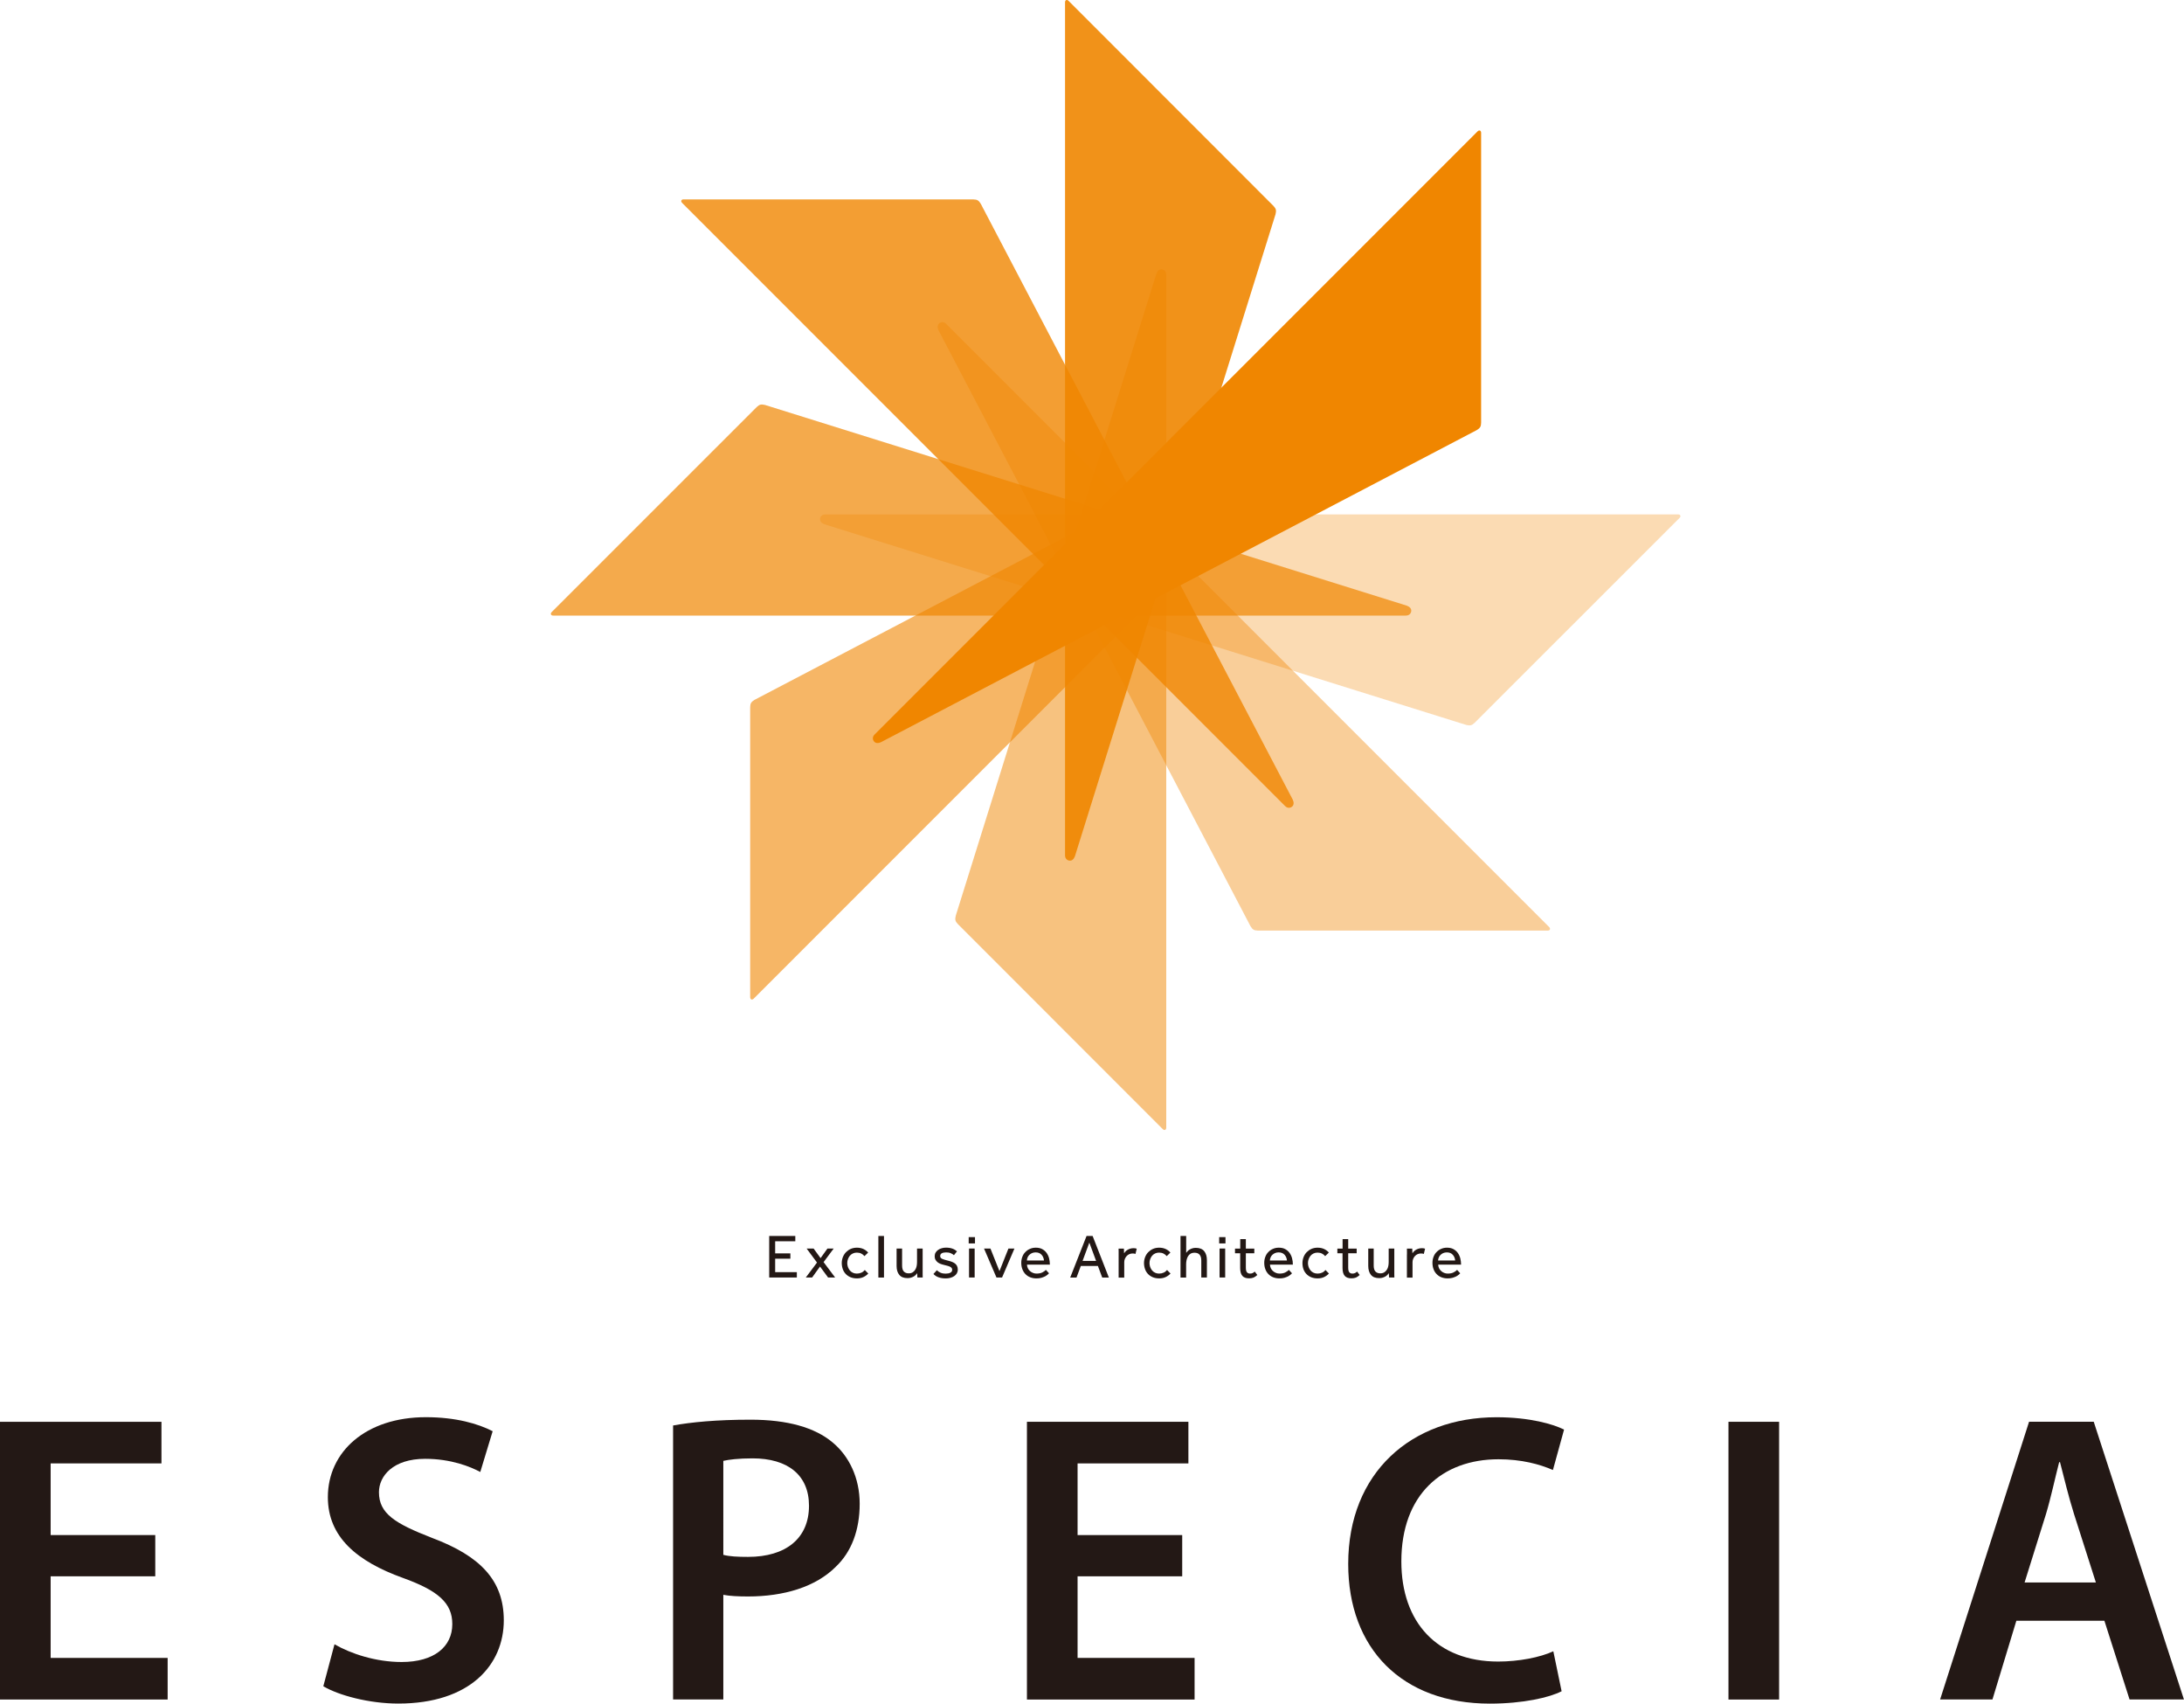 <?xml version="1.0" encoding="utf-8"?>
<!-- Generator: Adobe Illustrator 24.3.0, SVG Export Plug-In . SVG Version: 6.00 Build 0)  -->
<svg version="1.1" id="レイヤー_1" xmlns="http://www.w3.org/2000/svg" xmlns:xlink="http://www.w3.org/1999/xlink" x="0px"
	 y="0px" viewBox="0 0 384.7 300" style="enable-background:new 0 0 384.7 300;" xml:space="preserve">
<style type="text/css">
	.st0{fill:#231815;}
	.st1{opacity:0.3;fill-rule:evenodd;clip-rule:evenodd;fill:#F08600;}
	.st2{opacity:0.4;fill-rule:evenodd;clip-rule:evenodd;fill:#F08600;}
	.st3{opacity:0.5;fill-rule:evenodd;clip-rule:evenodd;fill:#F08600;}
	.st4{opacity:0.6;fill-rule:evenodd;clip-rule:evenodd;fill:#F08600;}
	.st5{opacity:0.7;fill-rule:evenodd;clip-rule:evenodd;fill:#F08600;}
	.st6{opacity:0.8;fill-rule:evenodd;clip-rule:evenodd;fill:#F08600;}
	.st7{opacity:0.9;fill-rule:evenodd;clip-rule:evenodd;fill:#F08600;}
	.st8{fill-rule:evenodd;clip-rule:evenodd;fill:#F08600;}
</style>
<g>
	<g>
		<path class="st0" d="M27.36,277.58H8.92v14.37h20.61v7.33H0v-48.91h28.44v7.33H8.92v12.62h18.43V277.58z"/>
		<path class="st0" d="M58.92,289.55c2.9,1.67,7.26,3.12,11.83,3.12c5.73,0,8.92-2.69,8.92-6.68c0-3.7-2.47-5.88-8.71-8.13
			c-8.05-2.9-13.21-7.18-13.21-14.22c0-7.98,6.68-14.08,17.27-14.08c5.3,0,9.22,1.16,11.76,2.47l-2.18,7.18
			c-1.74-0.94-5.15-2.32-9.72-2.32c-5.66,0-8.13,3.05-8.13,5.88c0,3.77,2.83,5.51,9.36,8.05c8.49,3.19,12.63,7.47,12.63,14.51
			c0,7.84-5.95,14.66-18.58,14.66c-5.15,0-10.52-1.45-13.21-3.05L58.92,289.55z"/>
		<path class="st0" d="M118.56,251.02c3.19-0.58,7.62-1.02,13.64-1.02c6.53,0,11.32,1.38,14.44,3.99c2.9,2.39,4.79,6.24,4.79,10.81
			c0,4.64-1.45,8.49-4.21,11.1c-3.56,3.56-9.14,5.23-15.46,5.23c-1.67,0-3.19-0.07-4.35-0.29v18.43h-8.85V251.02z M127.41,273.8
			c1.09,0.29,2.54,0.36,4.35,0.36c6.68,0,10.74-3.27,10.74-9c0-5.44-3.77-8.35-9.94-8.35c-2.47,0-4.21,0.22-5.15,0.44V273.8z"/>
		<path class="st0" d="M208.24,277.58h-18.43v14.37h20.61v7.33h-29.53v-48.91h28.44v7.33h-19.52v12.62h18.43V277.58z"/>
		<path class="st0" d="M275.07,297.82c-2.1,1.09-6.75,2.18-12.63,2.18c-15.53,0-24.96-9.72-24.96-24.6
			c0-16.11,11.17-25.83,26.12-25.83c5.88,0,10.09,1.24,11.9,2.18l-1.96,7.11c-2.32-1.01-5.52-1.89-9.58-1.89
			c-9.94,0-17.12,6.24-17.12,17.99c0,10.74,6.31,17.63,17.05,17.63c3.63,0,7.4-0.73,9.72-1.81L275.07,297.82z"/>
		<path class="st0" d="M313.38,250.37v48.91h-8.92v-48.91H313.38z"/>
		<path class="st0" d="M355.17,285.41l-4.21,13.86h-9.22l15.67-48.91h11.39l15.89,48.91h-9.58l-4.43-13.86H355.17z M369.18,278.67
			l-3.85-12.05c-0.94-2.98-1.74-6.31-2.47-9.14h-0.15c-0.73,2.83-1.45,6.24-2.32,9.14l-3.77,12.05H369.18z"/>
	</g>
</g>
<g>
	<g>
		<path class="st0" d="M135.48,217.65h4.61v0.93h-3.55v2.13h2.68v0.94h-2.68v2.37h3.82v0.94h-4.87V217.65z"/>
		<path class="st0" d="M143.91,222.33l-1.83-2.47h1.23l1.23,1.69l1.21-1.69h1.1l-1.78,2.39l2.03,2.71h-1.24l-1.42-1.93l-1.39,1.93
			h-1.11L143.91,222.33z"/>
		<path class="st0" d="M152.94,224.26c-0.23,0.26-0.51,0.46-0.84,0.62c-0.33,0.16-0.72,0.24-1.16,0.24c-0.41,0-0.78-0.07-1.11-0.2
			c-0.33-0.14-0.61-0.32-0.84-0.56c-0.23-0.24-0.41-0.52-0.53-0.85c-0.12-0.33-0.19-0.7-0.19-1.09c0-0.37,0.07-0.73,0.2-1.06
			s0.32-0.62,0.55-0.86c0.24-0.24,0.52-0.44,0.84-0.58c0.33-0.14,0.69-0.21,1.08-0.21c0.43,0,0.81,0.08,1.14,0.23
			c0.33,0.16,0.61,0.36,0.84,0.63l-0.65,0.63c-0.15-0.19-0.34-0.34-0.56-0.45c-0.22-0.11-0.48-0.17-0.78-0.17
			c-0.26,0-0.5,0.05-0.71,0.15c-0.21,0.1-0.38,0.23-0.53,0.41c-0.14,0.17-0.25,0.37-0.33,0.59c-0.08,0.22-0.12,0.46-0.12,0.7
			c0,0.23,0.04,0.46,0.12,0.69c0.08,0.22,0.19,0.42,0.33,0.59c0.14,0.17,0.32,0.31,0.53,0.41c0.21,0.1,0.44,0.15,0.71,0.15
			c0.3,0,0.57-0.06,0.81-0.17c0.24-0.11,0.43-0.27,0.59-0.46L152.94,224.26z"/>
		<path class="st0" d="M154.72,217.65h0.99v7.32h-0.99V217.65z"/>
		<path class="st0" d="M157.91,219.86h0.99v2.99c0,0.48,0.1,0.83,0.3,1.05c0.2,0.21,0.48,0.33,0.85,0.33c0.29,0,0.52-0.06,0.71-0.18
			c0.19-0.12,0.34-0.27,0.45-0.46c0.12-0.18,0.2-0.4,0.25-0.63c0.05-0.24,0.07-0.48,0.07-0.73v-2.37h0.99v3.99c0,0.23,0,0.42,0,0.59
			c0,0.17,0,0.34,0.01,0.52h-0.94l-0.03-0.76c-0.07,0.09-0.15,0.18-0.24,0.29c-0.1,0.1-0.21,0.19-0.35,0.28
			c-0.14,0.08-0.3,0.15-0.48,0.21c-0.18,0.06-0.39,0.09-0.62,0.09c-0.67,0-1.16-0.19-1.47-0.58c-0.32-0.38-0.47-0.91-0.47-1.57
			V219.86z"/>
		<path class="st0" d="M165.02,223.68c0.18,0.18,0.4,0.33,0.66,0.44c0.25,0.11,0.55,0.16,0.89,0.16c0.33,0,0.6-0.05,0.82-0.16
			c0.22-0.11,0.33-0.27,0.33-0.5c0-0.11-0.02-0.22-0.07-0.3c-0.05-0.08-0.13-0.16-0.24-0.22c-0.11-0.07-0.26-0.12-0.45-0.18
			c-0.19-0.06-0.42-0.11-0.7-0.18c-0.2-0.05-0.39-0.1-0.59-0.18c-0.19-0.07-0.37-0.17-0.52-0.29c-0.15-0.12-0.28-0.27-0.37-0.44
			c-0.1-0.17-0.14-0.38-0.14-0.62c0-0.25,0.06-0.47,0.17-0.65c0.11-0.18,0.26-0.34,0.45-0.47c0.19-0.13,0.4-0.23,0.64-0.29
			c0.24-0.07,0.48-0.1,0.74-0.1c0.43,0,0.8,0.06,1.11,0.17c0.31,0.11,0.58,0.27,0.82,0.48l-0.54,0.68
			c-0.15-0.14-0.34-0.26-0.57-0.35c-0.23-0.1-0.5-0.14-0.81-0.14c-0.32,0-0.57,0.05-0.76,0.15c-0.19,0.1-0.28,0.27-0.28,0.51
			c0,0.22,0.12,0.38,0.38,0.49c0.25,0.1,0.58,0.2,0.99,0.3c0.24,0.06,0.47,0.12,0.67,0.2c0.21,0.08,0.39,0.17,0.55,0.29
			c0.16,0.12,0.28,0.27,0.37,0.44c0.09,0.18,0.14,0.39,0.14,0.64c0,0.26-0.06,0.48-0.17,0.67s-0.27,0.36-0.47,0.49
			c-0.2,0.13-0.42,0.23-0.68,0.3c-0.26,0.07-0.52,0.1-0.8,0.1c-0.97,0-1.69-0.26-2.17-0.78L165.02,223.68z"/>
		<path class="st0" d="M170.63,217.85h1.11v1.11h-1.11V217.85z M170.69,219.86h0.99v5.1h-0.99V219.86z"/>
		<path class="st0" d="M173.33,219.86h1.13l1.59,3.98l1.58-3.98h1.06l-2.18,5.1h-0.99L173.33,219.86z"/>
		<path class="st0" d="M184.78,224.22c-0.06,0.07-0.15,0.15-0.26,0.25c-0.12,0.1-0.27,0.2-0.45,0.3c-0.19,0.09-0.41,0.18-0.66,0.25
			c-0.25,0.07-0.54,0.1-0.86,0.1c-0.4,0-0.76-0.07-1.09-0.2c-0.33-0.13-0.61-0.32-0.84-0.56c-0.23-0.24-0.41-0.53-0.54-0.87
			c-0.13-0.34-0.19-0.71-0.19-1.12c0-0.37,0.06-0.72,0.19-1.05c0.12-0.33,0.3-0.61,0.53-0.84c0.23-0.24,0.5-0.43,0.81-0.56
			c0.31-0.14,0.65-0.21,1.03-0.21c0.44,0,0.82,0.08,1.13,0.25c0.31,0.17,0.57,0.39,0.77,0.67c0.2,0.28,0.35,0.6,0.44,0.95
			c0.09,0.36,0.14,0.73,0.14,1.12h-4.03c0.01,0.23,0.06,0.44,0.15,0.63c0.09,0.19,0.21,0.35,0.37,0.49
			c0.15,0.14,0.33,0.25,0.53,0.33c0.2,0.08,0.41,0.12,0.62,0.12c0.43,0,0.79-0.07,1.06-0.22c0.28-0.15,0.48-0.29,0.6-0.43
			L184.78,224.22z M183.89,221.97c-0.03-0.39-0.17-0.73-0.42-1.01c-0.25-0.28-0.6-0.42-1.05-0.42c-0.23,0-0.44,0.04-0.63,0.12
			c-0.19,0.08-0.34,0.18-0.48,0.32c-0.13,0.13-0.24,0.28-0.31,0.46c-0.07,0.17-0.11,0.35-0.12,0.53H183.89z"/>
		<path class="st0" d="M191.39,217.65h1.07l2.86,7.32h-1.17l-0.76-2.04h-3.01l-0.76,2.04h-1.11L191.39,217.65z M193.07,222.04
			l-1.19-3.22l-1.19,3.22H193.07z"/>
		<path class="st0" d="M197.04,220.91c0-0.21,0-0.39,0-0.55c0-0.16,0-0.32-0.01-0.49h0.94l0.03,0.82c0.06-0.09,0.14-0.18,0.23-0.29
			c0.09-0.11,0.21-0.2,0.35-0.29c0.14-0.09,0.29-0.16,0.47-0.22c0.18-0.06,0.39-0.09,0.62-0.09c0.11,0,0.21,0.01,0.3,0.02
			c0.09,0.02,0.18,0.04,0.26,0.07l-0.22,0.92c-0.13-0.05-0.3-0.08-0.5-0.08c-0.21,0-0.41,0.04-0.59,0.12
			c-0.18,0.08-0.33,0.19-0.47,0.34c-0.13,0.14-0.24,0.31-0.31,0.5c-0.08,0.19-0.11,0.39-0.11,0.6v2.69h-0.99V220.91z"/>
		<path class="st0" d="M206.18,224.26c-0.23,0.26-0.51,0.46-0.84,0.62c-0.33,0.16-0.72,0.24-1.16,0.24c-0.41,0-0.78-0.07-1.11-0.2
			c-0.33-0.14-0.61-0.32-0.84-0.56c-0.23-0.24-0.41-0.52-0.53-0.85c-0.12-0.33-0.19-0.7-0.19-1.09c0-0.37,0.07-0.73,0.2-1.06
			s0.31-0.62,0.55-0.86c0.24-0.24,0.52-0.44,0.84-0.58c0.33-0.14,0.69-0.21,1.08-0.21c0.43,0,0.81,0.08,1.14,0.23
			c0.33,0.16,0.61,0.36,0.84,0.63l-0.65,0.63c-0.15-0.19-0.34-0.34-0.56-0.45c-0.22-0.11-0.48-0.17-0.78-0.17
			c-0.26,0-0.5,0.05-0.71,0.15c-0.21,0.1-0.38,0.23-0.53,0.41c-0.14,0.17-0.25,0.37-0.33,0.59c-0.08,0.22-0.12,0.46-0.12,0.7
			c0,0.23,0.04,0.46,0.12,0.69c0.08,0.22,0.19,0.42,0.33,0.59c0.14,0.17,0.32,0.31,0.53,0.41c0.21,0.1,0.44,0.15,0.71,0.15
			c0.3,0,0.57-0.06,0.81-0.17s0.43-0.27,0.59-0.46L206.18,224.26z"/>
		<path class="st0" d="M207.96,217.65h0.98v2.97c0.07-0.09,0.15-0.18,0.24-0.29c0.1-0.1,0.21-0.2,0.35-0.28
			c0.14-0.09,0.3-0.16,0.48-0.22c0.18-0.06,0.39-0.09,0.62-0.09c0.67,0,1.16,0.19,1.48,0.58c0.32,0.39,0.48,0.91,0.48,1.58v3.06
			h-0.99v-2.98c0-0.47-0.1-0.82-0.31-1.05c-0.2-0.22-0.49-0.33-0.87-0.33c-0.29,0-0.52,0.06-0.71,0.17s-0.34,0.27-0.45,0.46
			c-0.11,0.19-0.2,0.4-0.25,0.64c-0.05,0.24-0.08,0.48-0.08,0.73v2.37h-0.99V217.65z"/>
		<path class="st0" d="M214.75,217.85h1.11v1.11h-1.11V217.85z M214.82,219.86h0.99v5.1h-0.99V219.86z"/>
		<path class="st0" d="M218.46,220.69h-0.92v-0.82h0.92v-1.67h0.99v1.67h1.49v0.82h-1.49v2.51c0,0.41,0.06,0.69,0.19,0.84
			c0.13,0.15,0.31,0.23,0.54,0.23c0.19,0,0.35-0.03,0.47-0.09c0.12-0.06,0.25-0.15,0.37-0.26l0.45,0.6
			c-0.21,0.2-0.43,0.35-0.65,0.45c-0.22,0.09-0.49,0.14-0.8,0.14c-0.54,0-0.94-0.15-1.19-0.44c-0.25-0.29-0.38-0.75-0.38-1.37
			V220.69z"/>
		<path class="st0" d="M227.58,224.22c-0.06,0.07-0.15,0.15-0.26,0.25c-0.12,0.1-0.27,0.2-0.45,0.3c-0.19,0.09-0.41,0.18-0.66,0.25
			c-0.25,0.07-0.54,0.1-0.86,0.1c-0.4,0-0.76-0.07-1.09-0.2c-0.33-0.13-0.61-0.32-0.84-0.56c-0.23-0.24-0.42-0.53-0.54-0.87
			c-0.13-0.34-0.19-0.71-0.19-1.12c0-0.37,0.06-0.72,0.19-1.05c0.12-0.33,0.3-0.61,0.53-0.84c0.23-0.24,0.5-0.43,0.81-0.56
			c0.31-0.14,0.65-0.21,1.03-0.21c0.44,0,0.82,0.08,1.13,0.25c0.31,0.17,0.57,0.39,0.77,0.67c0.2,0.28,0.35,0.6,0.44,0.95
			c0.1,0.36,0.14,0.73,0.14,1.12h-4.03c0.01,0.23,0.06,0.44,0.15,0.63c0.09,0.19,0.21,0.35,0.37,0.49c0.15,0.14,0.33,0.25,0.53,0.33
			c0.2,0.08,0.4,0.12,0.62,0.12c0.43,0,0.79-0.07,1.06-0.22c0.28-0.15,0.48-0.29,0.6-0.43L227.58,224.22z M226.69,221.97
			c-0.03-0.39-0.17-0.73-0.42-1.01c-0.25-0.28-0.6-0.42-1.05-0.42c-0.23,0-0.44,0.04-0.63,0.12c-0.18,0.08-0.34,0.18-0.48,0.32
			c-0.13,0.13-0.24,0.28-0.31,0.46c-0.07,0.17-0.11,0.35-0.12,0.53H226.69z"/>
		<path class="st0" d="M234.08,224.26c-0.23,0.26-0.51,0.46-0.84,0.62c-0.33,0.16-0.72,0.24-1.16,0.24c-0.41,0-0.78-0.07-1.11-0.2
			c-0.33-0.14-0.61-0.32-0.84-0.56c-0.23-0.24-0.41-0.52-0.53-0.85c-0.12-0.33-0.18-0.7-0.18-1.09c0-0.37,0.07-0.73,0.2-1.06
			c0.13-0.33,0.31-0.62,0.55-0.86c0.24-0.24,0.52-0.44,0.84-0.58c0.33-0.14,0.68-0.21,1.08-0.21c0.43,0,0.81,0.08,1.14,0.23
			c0.33,0.16,0.61,0.36,0.84,0.63l-0.65,0.63c-0.15-0.19-0.34-0.34-0.56-0.45c-0.22-0.11-0.48-0.17-0.78-0.17
			c-0.26,0-0.5,0.05-0.71,0.15c-0.21,0.1-0.38,0.23-0.53,0.41c-0.14,0.17-0.25,0.37-0.33,0.59c-0.08,0.22-0.12,0.46-0.12,0.7
			c0,0.23,0.04,0.46,0.12,0.69c0.08,0.22,0.19,0.42,0.33,0.59c0.14,0.17,0.32,0.31,0.53,0.41c0.21,0.1,0.44,0.15,0.71,0.15
			c0.3,0,0.57-0.06,0.81-0.17c0.24-0.11,0.43-0.27,0.59-0.46L234.08,224.26z"/>
		<path class="st0" d="M236.49,220.69h-0.92v-0.82h0.92v-1.67h0.99v1.67h1.49v0.82h-1.49v2.51c0,0.41,0.06,0.69,0.19,0.84
			c0.13,0.15,0.31,0.23,0.54,0.23c0.19,0,0.35-0.03,0.47-0.09c0.12-0.06,0.25-0.15,0.37-0.26l0.45,0.6
			c-0.21,0.2-0.43,0.35-0.65,0.45c-0.22,0.09-0.49,0.14-0.8,0.14c-0.54,0-0.94-0.15-1.19-0.44c-0.25-0.29-0.38-0.75-0.38-1.37
			V220.69z"/>
		<path class="st0" d="M240.98,219.86h0.99v2.99c0,0.48,0.1,0.83,0.3,1.05c0.2,0.21,0.48,0.33,0.85,0.33c0.29,0,0.52-0.06,0.71-0.18
			c0.19-0.12,0.34-0.27,0.46-0.46c0.12-0.18,0.2-0.4,0.25-0.63c0.05-0.24,0.07-0.48,0.07-0.73v-2.37h0.99v3.99c0,0.23,0,0.42,0,0.59
			c0,0.17,0,0.34,0.01,0.52h-0.94l-0.03-0.76c-0.07,0.09-0.15,0.18-0.24,0.29c-0.1,0.1-0.21,0.19-0.35,0.28
			c-0.14,0.08-0.3,0.15-0.48,0.21c-0.18,0.06-0.39,0.09-0.62,0.09c-0.67,0-1.16-0.19-1.47-0.58c-0.31-0.38-0.47-0.91-0.47-1.57
			V219.86z"/>
		<path class="st0" d="M247.83,220.91c0-0.21,0-0.39,0-0.55c0-0.16,0-0.32-0.01-0.49h0.94l0.03,0.82c0.06-0.09,0.14-0.18,0.23-0.29
			c0.1-0.11,0.21-0.2,0.35-0.29c0.14-0.09,0.29-0.16,0.47-0.22c0.18-0.06,0.39-0.09,0.62-0.09c0.11,0,0.21,0.01,0.3,0.02
			c0.09,0.02,0.18,0.04,0.26,0.07l-0.22,0.92c-0.13-0.05-0.3-0.08-0.51-0.08c-0.21,0-0.41,0.04-0.59,0.12
			c-0.18,0.08-0.33,0.19-0.47,0.34c-0.13,0.14-0.24,0.31-0.31,0.5c-0.08,0.19-0.11,0.39-0.11,0.6v2.69h-0.99V220.91z"/>
		<path class="st0" d="M257.21,224.22c-0.06,0.07-0.15,0.15-0.26,0.25c-0.12,0.1-0.27,0.2-0.45,0.3c-0.19,0.09-0.41,0.18-0.66,0.25
			c-0.25,0.07-0.54,0.1-0.86,0.1c-0.4,0-0.76-0.07-1.09-0.2c-0.33-0.13-0.61-0.32-0.84-0.56c-0.23-0.24-0.42-0.53-0.54-0.87
			c-0.13-0.34-0.19-0.71-0.19-1.12c0-0.37,0.06-0.72,0.19-1.05c0.12-0.33,0.3-0.61,0.53-0.84c0.23-0.24,0.5-0.43,0.81-0.56
			c0.31-0.14,0.65-0.21,1.03-0.21c0.44,0,0.81,0.08,1.13,0.25c0.31,0.17,0.57,0.39,0.77,0.67c0.2,0.28,0.35,0.6,0.44,0.95
			c0.09,0.36,0.14,0.73,0.14,1.12h-4.03c0.01,0.23,0.06,0.44,0.15,0.63c0.09,0.19,0.21,0.35,0.37,0.49
			c0.15,0.14,0.33,0.25,0.53,0.33c0.2,0.08,0.41,0.12,0.62,0.12c0.43,0,0.79-0.07,1.06-0.22c0.28-0.15,0.48-0.29,0.6-0.43
			L257.21,224.22z M256.32,221.97c-0.03-0.39-0.17-0.73-0.42-1.01c-0.25-0.28-0.6-0.42-1.05-0.42c-0.23,0-0.44,0.04-0.63,0.12
			c-0.18,0.08-0.34,0.18-0.48,0.32c-0.13,0.13-0.24,0.28-0.31,0.46c-0.07,0.17-0.11,0.35-0.12,0.53H256.32z"/>
	</g>
</g>
<g>
	<path class="st1" d="M295.85,91.2c0.3-0.3,0.14-0.62-0.26-0.62H145.43c-0.58-0.01-0.93,0.32-0.98,0.78
		c-0.05,0.43,0.24,0.76,0.76,0.96l113.07,35.34c0.69,0.16,0.97,0.09,1.45-0.36L295.85,91.2z"/>
	<path class="st2" d="M272.62,163.87c0.42,0,0.54-0.33,0.26-0.62L166.7,57.07c-0.4-0.42-0.88-0.43-1.25-0.14
		c-0.33,0.27-0.37,0.71-0.14,1.22l54.96,104.95c0.37,0.6,0.62,0.75,1.28,0.77H272.62z"/>
	<path class="st3" d="M204.81,198.83c0.3,0.3,0.62,0.14,0.62-0.26V48.41c0.01-0.58-0.32-0.93-0.78-0.98
		c-0.43-0.05-0.76,0.24-0.96,0.76l-35.34,113.07c-0.16,0.69-0.09,0.97,0.36,1.45L204.81,198.83z"/>
	<path class="st4" d="M132.14,175.6c0,0.42,0.33,0.54,0.62,0.26L238.94,69.67c0.42-0.4,0.43-0.88,0.14-1.25
		c-0.27-0.33-0.71-0.37-1.22-0.14l-104.95,54.96c-0.6,0.37-0.75,0.62-0.77,1.28V175.6z"/>
	<path class="st5" d="M97.18,107.78c-0.3,0.3-0.14,0.62,0.26,0.62H247.6c0.58,0.01,0.93-0.32,0.98-0.78
		c0.05-0.43-0.24-0.76-0.76-0.96L134.75,71.31c-0.69-0.16-0.97-0.09-1.45,0.36L97.18,107.78z"/>
	<path class="st6" d="M120.41,35.11c-0.42,0-0.54,0.33-0.26,0.62l106.18,106.18c0.4,0.42,0.88,0.43,1.25,0.14
		c0.33-0.27,0.37-0.71,0.14-1.22L172.76,35.89c-0.37-0.6-0.62-0.75-1.28-0.77H120.41z"/>
	<path class="st7" d="M188.22,0.15c-0.3-0.3-0.62-0.14-0.62,0.26v150.16c-0.01,0.58,0.32,0.93,0.78,0.98
		c0.43,0.05,0.76-0.24,0.96-0.76l35.34-113.07c0.16-0.69,0.09-0.97-0.36-1.45L188.22,0.15z"/>
	<path class="st8" d="M260.89,23.39c0-0.42-0.33-0.54-0.62-0.26L154.09,129.31c-0.42,0.4-0.43,0.88-0.14,1.25
		c0.27,0.33,0.71,0.37,1.22,0.14l104.95-54.96c0.6-0.37,0.75-0.62,0.77-1.28V23.39z"/>
</g>
</svg>
